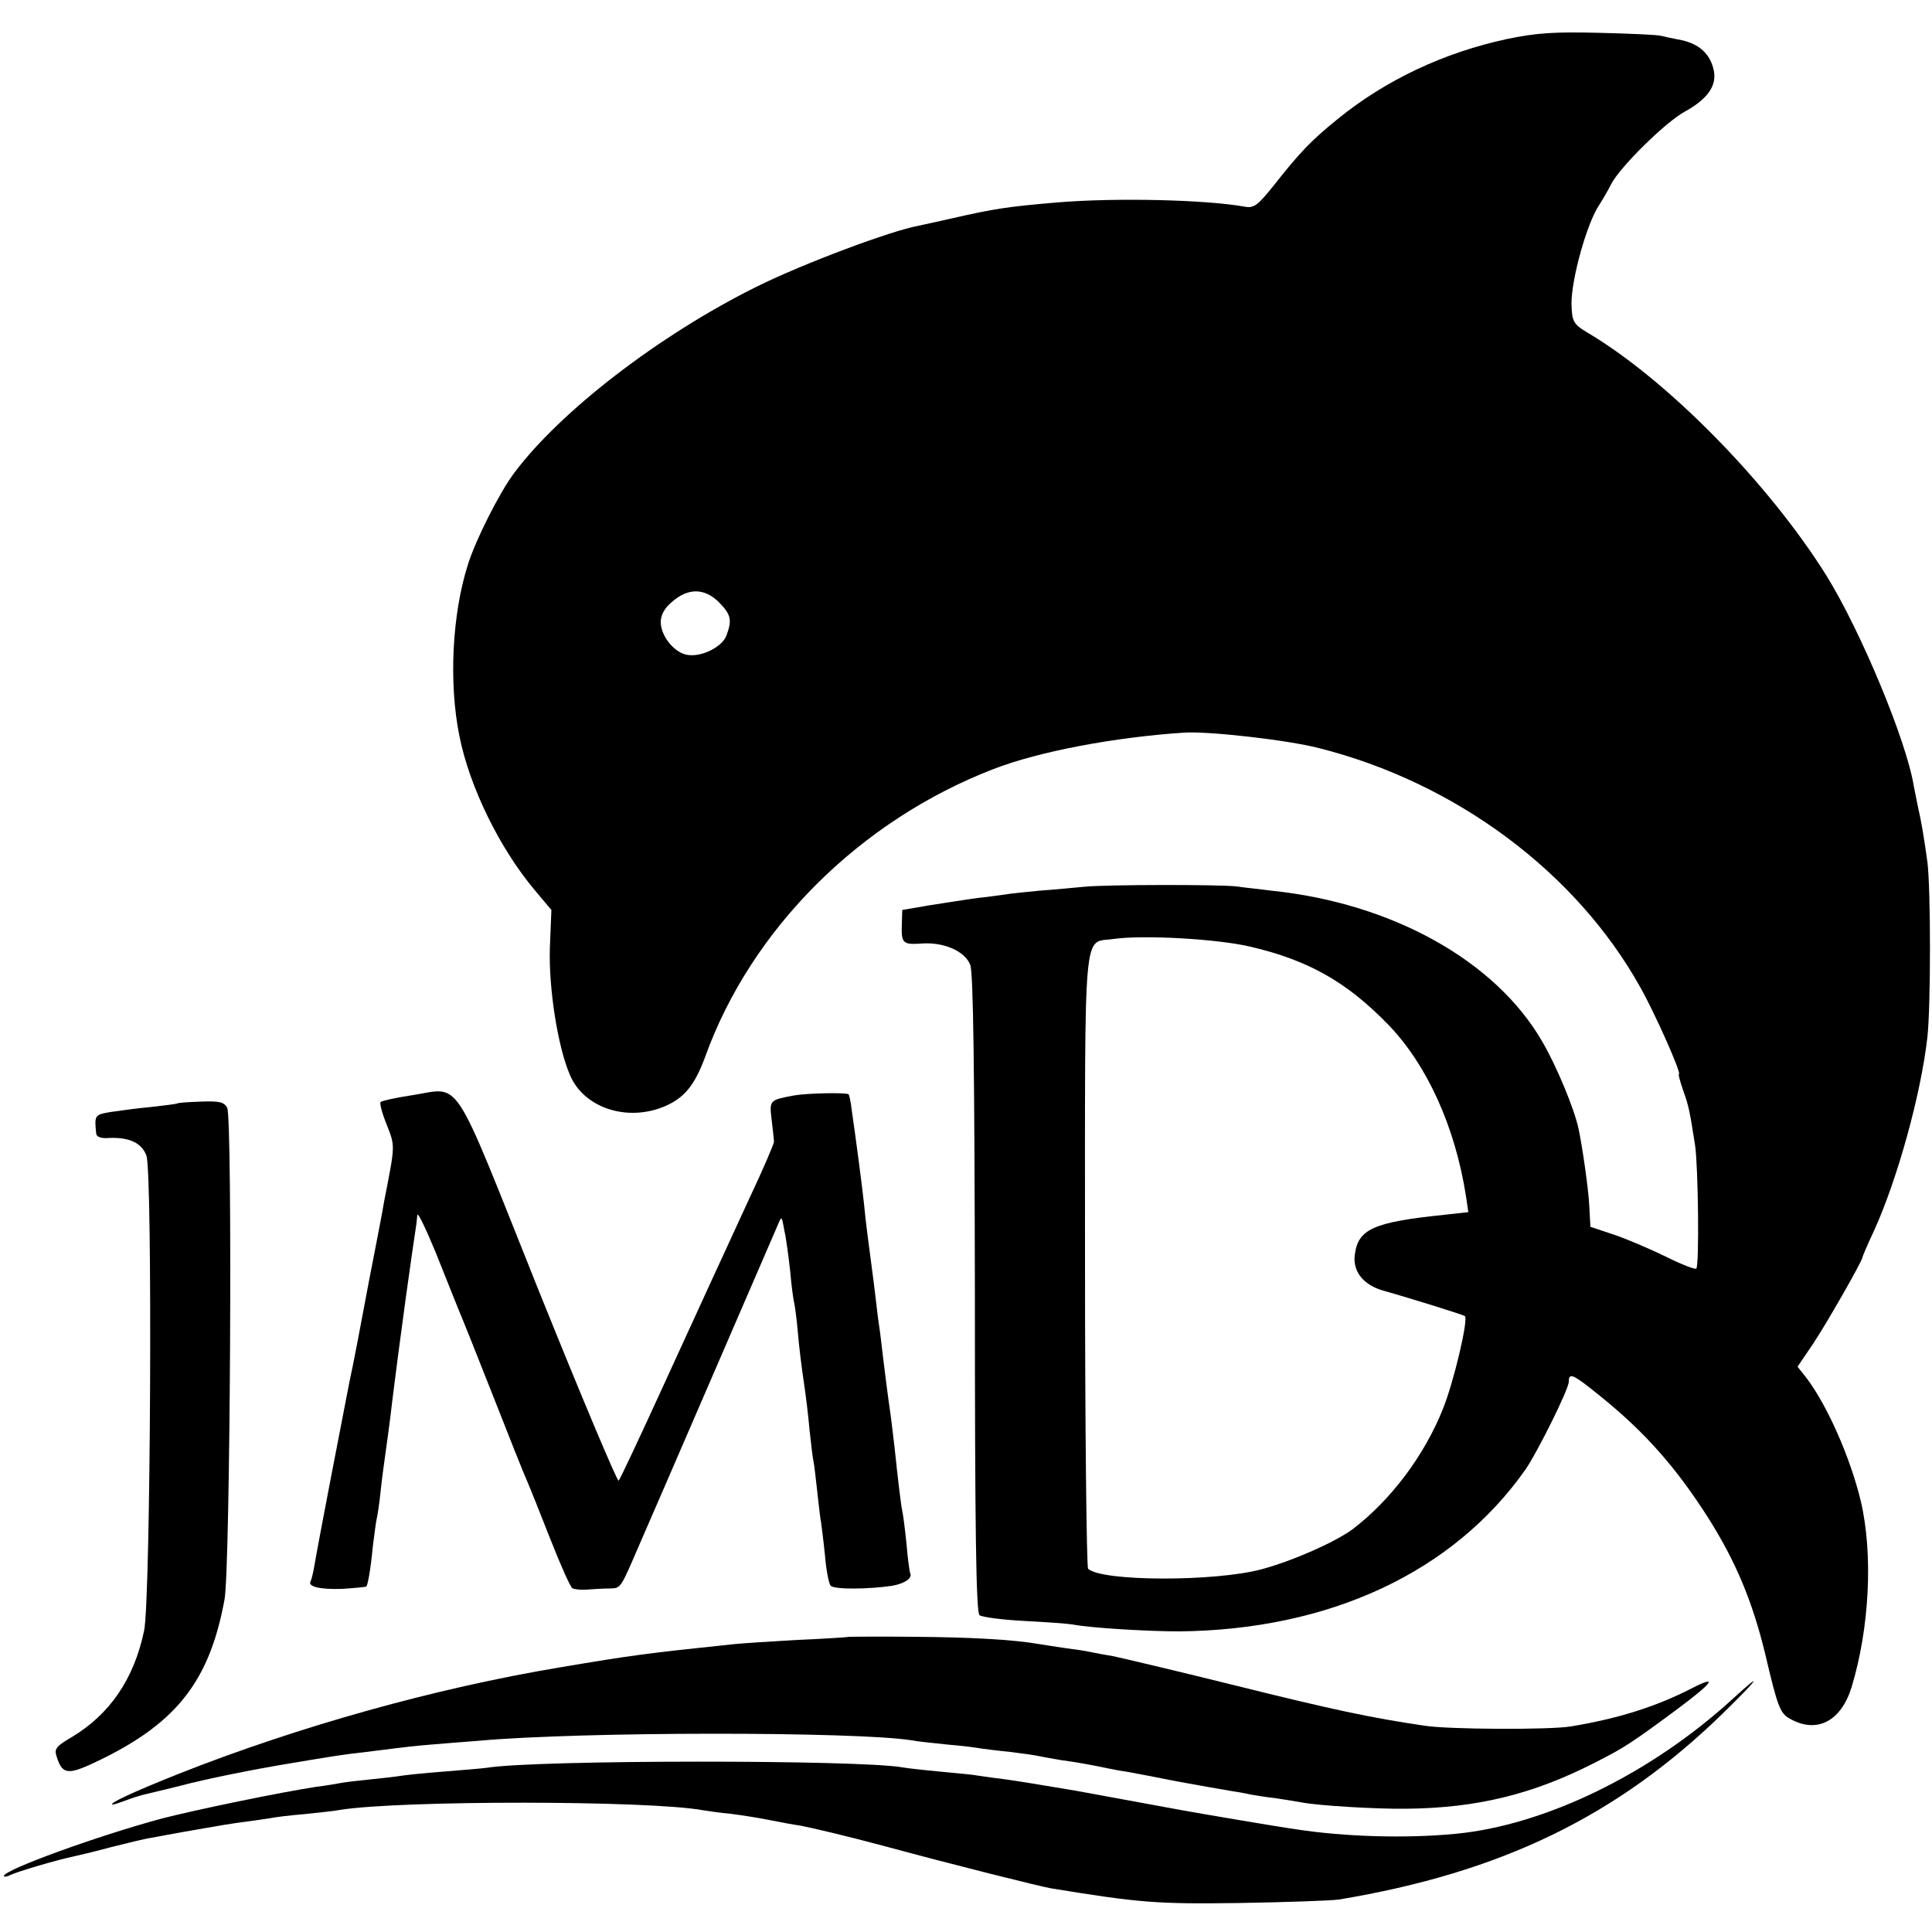 <?xml version="1.0" standalone="no"?>
<!DOCTYPE svg PUBLIC "-//W3C//DTD SVG 20010904//EN"
 "http://www.w3.org/TR/2001/REC-SVG-20010904/DTD/svg10.dtd">
<svg version="1.0" xmlns="http://www.w3.org/2000/svg"
 width="500pt" height="500pt" viewBox="0 0 500 500"
 preserveAspectRatio="xMidYMid meet">
<g transform="translate(0,500) scale(0.1,-0.1)"
fill="#000000" stroke="none">
<path d="M3900 4899 c-163 -35 -314 -106 -438 -207 -67 -54 -97 -85 -164 -170
-43 -54 -53 -61 -76 -57 -98 18 -333 24 -487 11 -129 -11 -161 -16 -271 -41
-34 -8 -73 -16 -86 -19 -72 -13 -299 -98 -420 -158 -252 -125 -509 -323 -628
-483 -38 -51 -99 -172 -119 -236 -41 -128 -50 -307 -22 -444 26 -131 104 -291
196 -400 l42 -50 -4 -100 c-3 -102 20 -253 52 -327 36 -86 150 -123 248 -80
49 22 75 54 102 127 119 331 401 612 747 745 116 45 311 82 493 94 63 4 267
-19 348 -40 354 -89 666 -321 832 -619 38 -67 108 -225 100 -225 -2 0 3 -19
11 -42 15 -42 17 -54 31 -143 8 -56 11 -311 3 -318 -3 -3 -37 10 -77 30 -39
19 -99 45 -134 57 l-63 21 -3 55 c-2 42 -18 154 -28 200 -11 51 -57 162 -94
225 -121 209 -389 358 -701 390 -30 4 -71 8 -90 11 -42 5 -338 5 -395 -1 -22
-2 -73 -7 -114 -10 -41 -4 -81 -8 -90 -10 -9 -1 -41 -6 -71 -9 -30 -4 -86 -13
-125 -19 l-70 -12 -1 -35 c-2 -51 2 -55 49 -52 58 5 114 -19 128 -55 8 -20 11
-276 12 -851 0 -607 3 -825 12 -832 6 -5 58 -12 116 -15 57 -3 113 -7 124 -9
45 -9 195 -18 277 -18 389 4 709 153 896 419 31 45 112 208 112 227 0 25 11
20 80 -36 117 -94 198 -186 282 -318 71 -113 113 -214 146 -349 33 -141 39
-156 66 -170 69 -38 131 -5 158 83 46 152 56 342 24 480 -27 113 -87 249 -141
320 l-23 29 38 56 c34 50 130 218 130 227 0 2 13 33 30 69 60 132 121 351 138
500 9 80 9 386 0 455 -9 65 -16 106 -24 140 -3 14 -8 39 -11 55 -19 118 -137
401 -226 545 -150 240 -413 508 -620 630 -35 21 -39 28 -40 75 0 64 40 208 72
255 9 14 23 38 31 54 22 43 139 159 190 187 60 33 84 68 75 108 -9 41 -37 67
-83 77 -21 4 -44 9 -52 11 -8 3 -80 6 -160 8 -117 3 -163 0 -240 -16z m-2039
-1458 c31 -32 34 -45 19 -86 -12 -31 -69 -58 -105 -49 -33 8 -65 50 -65 84 0
19 10 37 31 54 41 35 83 34 120 -3z m1375 -891 c150 -35 249 -91 356 -201 101
-104 174 -265 202 -445 l6 -41 -63 -7 c-184 -19 -223 -37 -231 -105 -5 -43 24
-78 77 -92 50 -14 200 -60 208 -65 10 -6 -28 -169 -57 -241 -48 -120 -135
-236 -234 -311 -45 -33 -153 -81 -234 -103 -122 -33 -415 -32 -450 1 -4 5 -8
365 -8 800 0 887 -6 818 74 830 78 11 270 0 354 -20z"/>
<path d="M1063 2165 c-40 -6 -75 -14 -78 -17 -3 -3 4 -30 16 -59 22 -57 22
-50 -7 -199 -2 -14 -20 -108 -40 -210 -19 -102 -41 -218 -50 -258 -23 -117
-84 -434 -90 -472 -3 -19 -8 -38 -10 -42 -9 -14 24 -22 81 -20 33 2 61 5 63 6
4 5 11 43 17 105 4 31 8 63 10 71 2 8 7 40 10 70 3 30 8 66 10 80 4 29 14 99
20 153 11 87 15 120 35 267 12 85 23 164 25 175 2 11 4 29 5 40 0 11 21 -32
47 -95 25 -63 51 -128 58 -145 7 -16 48 -118 90 -225 42 -107 82 -208 90 -225
7 -16 34 -84 60 -150 26 -66 51 -122 56 -125 4 -3 21 -5 36 -4 15 1 42 3 59 3
32 1 28 -4 82 121 11 25 93 214 182 420 89 206 167 386 173 400 10 24 10 24
17 -15 5 -22 11 -69 15 -105 3 -36 8 -72 10 -80 2 -8 7 -44 10 -80 3 -36 10
-92 15 -125 5 -33 12 -89 15 -125 4 -36 8 -72 10 -80 2 -8 6 -44 10 -80 4 -36
8 -72 10 -80 1 -8 6 -46 10 -85 3 -38 10 -74 15 -79 10 -10 98 -9 159 0 33 6
54 20 46 34 -1 3 -6 37 -9 75 -4 39 -9 77 -11 85 -3 13 -11 79 -20 165 -2 17
-6 50 -9 75 -10 70 -15 111 -21 160 -3 25 -7 61 -10 80 -3 19 -7 55 -10 80 -5
43 -9 69 -20 155 -3 22 -7 58 -9 80 -4 39 -22 176 -32 244 -2 19 -6 37 -8 39
-6 5 -107 3 -141 -3 -64 -12 -64 -12 -58 -63 3 -26 6 -51 6 -57 0 -5 -28 -71
-63 -145 -92 -199 -107 -233 -225 -490 -59 -129 -110 -238 -114 -242 -3 -4
-97 219 -208 495 -229 572 -196 522 -330 502z"/>
<path d="M458 2144 c-2 -1 -32 -5 -68 -9 -36 -3 -83 -10 -105 -13 -40 -7 -41
-8 -36 -56 1 -8 12 -13 34 -11 52 2 84 -13 96 -46 16 -47 11 -1146 -6 -1229
-26 -125 -89 -217 -188 -276 -38 -22 -45 -30 -39 -48 14 -46 27 -50 89 -22
217 100 306 209 346 426 15 78 21 1245 7 1273 -8 15 -20 18 -69 16 -32 -1 -60
-3 -61 -5z"/>
<path d="M2197 764 c-1 -1 -60 -5 -132 -8 -71 -4 -146 -9 -165 -11 -230 -24
-266 -29 -450 -60 -324 -54 -677 -153 -986 -275 -116 -46 -187 -79 -172 -80 4
0 19 5 35 11 15 6 35 12 43 14 8 2 51 12 95 23 67 18 187 42 283 58 114 19
144 24 192 29 30 4 66 8 80 10 14 2 57 7 95 10 39 3 95 8 125 10 267 24 975
24 1120 1 14 -3 56 -7 93 -11 37 -3 76 -8 85 -10 9 -1 44 -6 77 -9 33 -4 67
-9 75 -11 8 -2 33 -6 55 -10 44 -6 76 -12 115 -20 14 -3 39 -8 55 -10 17 -3
75 -14 130 -25 55 -10 116 -21 135 -24 19 -3 44 -7 55 -10 11 -2 42 -7 68 -10
27 -4 57 -9 68 -11 43 -8 189 -17 269 -16 182 2 326 37 485 118 79 40 97 52
212 137 97 72 112 93 40 56 -92 -47 -190 -78 -312 -98 -53 -9 -317 -8 -379 2
-137 20 -240 42 -493 105 -153 38 -294 71 -313 75 -19 3 -46 8 -60 11 -13 3
-42 7 -65 10 -22 3 -51 8 -65 10 -68 12 -180 18 -328 19 -90 1 -164 0 -165 0z"/>
<path d="M4485 604 c-213 -195 -487 -328 -719 -350 -126 -12 -284 -8 -413 12
-50 7 -261 43 -293 49 -27 5 -240 44 -278 51 -107 18 -144 24 -187 30 -27 3
-57 8 -66 9 -9 2 -52 6 -95 10 -43 4 -87 9 -98 11 -109 20 -948 20 -1076 -1
-14 -2 -65 -6 -114 -10 -50 -4 -99 -9 -110 -11 -12 -2 -46 -6 -77 -9 -31 -3
-64 -7 -75 -9 -10 -2 -39 -7 -64 -10 -98 -15 -310 -59 -400 -82 -164 -44 -410
-133 -410 -149 0 -3 8 -2 18 3 16 8 121 39 160 47 9 2 53 12 97 24 44 11 92
23 108 25 15 3 54 10 87 16 103 18 114 20 160 26 25 3 53 8 62 9 9 2 48 7 85
10 37 4 79 8 93 11 155 25 799 25 940 -1 14 -2 45 -7 70 -9 25 -3 70 -10 100
-16 30 -6 68 -13 83 -15 35 -7 120 -27 217 -53 177 -48 397 -103 430 -109 227
-37 272 -41 485 -38 121 2 238 6 260 9 420 70 720 215 995 483 91 89 107 112
25 37z"/>
</g>
</svg>
